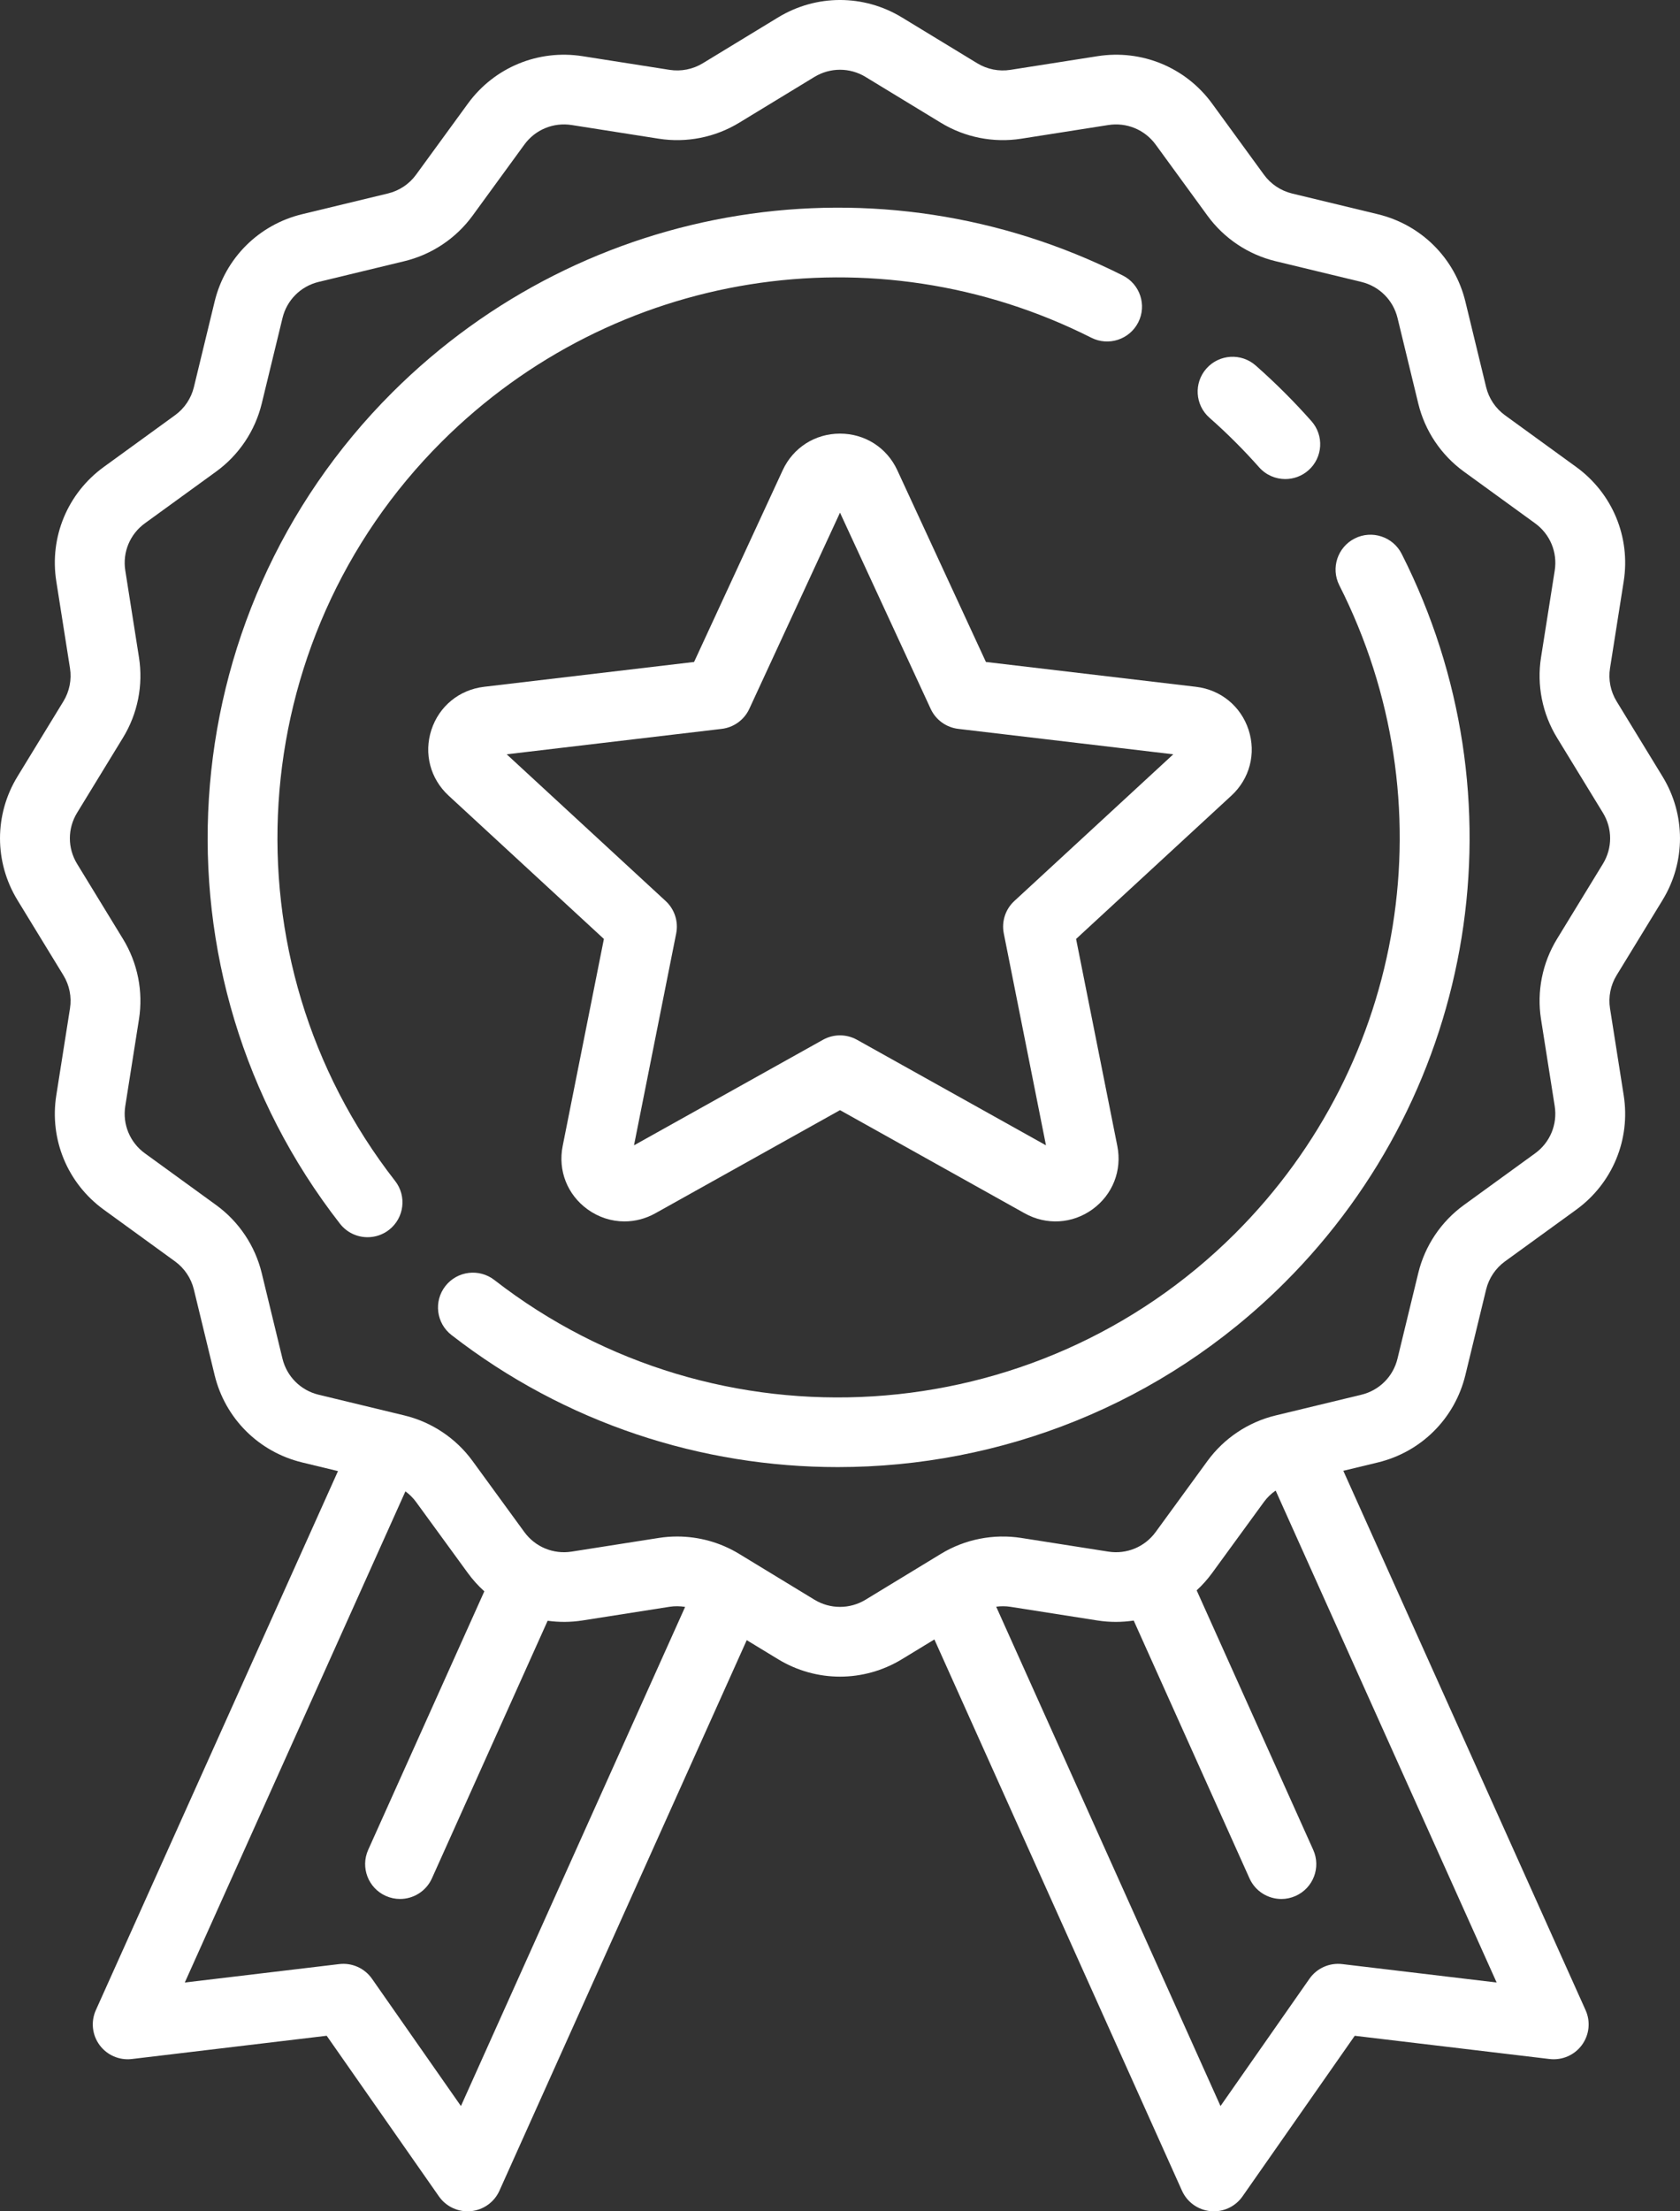 <svg width="76" height="100" viewBox="0 0 76 100" fill="none" xmlns="http://www.w3.org/2000/svg">
<rect x="0" y="0" width="76" height="100" fill="#333333" stroke="none"/>
<path d="M41.402 3.069C30.376 -2.489 17.095 -0.364 8.353 8.357C-1.806 18.493 -2.823 34.654 5.988 45.95C6.3 46.349 6.765 46.558 7.236 46.558C7.575 46.558 7.916 46.45 8.205 46.226C8.893 45.691 9.017 44.701 8.481 44.014C0.647 33.971 1.552 19.6 10.587 10.586C18.362 2.83 30.172 0.939 39.977 5.882C40.756 6.275 41.706 5.963 42.1 5.186C42.493 4.409 42.181 3.462 41.402 3.069Z" transform="translate(9.393 9.391)" fill="white"/>
<path d="M43.595 0.866C43.201 0.089 42.251 -0.223 41.472 0.169C40.694 0.562 40.381 1.509 40.774 2.287C45.725 12.067 43.83 23.848 36.057 31.602C27.022 40.616 12.617 41.519 2.55 33.703C1.861 33.169 0.869 33.292 0.333 33.979C-0.203 34.666 -0.079 35.656 0.61 36.191C5.767 40.195 11.936 42.164 18.086 42.164C25.436 42.164 32.759 39.35 38.291 33.831C47.031 25.112 49.162 11.864 43.595 0.866Z" transform="translate(19.814 24.181)" fill="white"/>
<path d="M5.147 2.911C4.756 2.469 4.345 2.033 3.925 1.614C3.506 1.196 3.069 0.786 2.626 0.395C1.972 -0.181 0.974 -0.12 0.396 0.532C-0.182 1.184 -0.12 2.18 0.533 2.757C0.928 3.104 1.318 3.47 1.691 3.843C2.065 4.216 2.431 4.604 2.78 4.998C3.092 5.35 3.527 5.53 3.964 5.53C4.336 5.53 4.709 5.4 5.01 5.135C5.664 4.559 5.725 3.563 5.147 2.911Z" transform="translate(54.18 16.134)" fill="white"/>
<path d="M75.21 40.705C76.263 38.981 76.263 36.84 75.21 35.116L73.132 31.716C72.858 31.268 72.752 30.736 72.834 30.218L73.453 26.292C73.769 24.291 72.945 22.308 71.303 21.116L68.083 18.779C67.657 18.47 67.354 18.019 67.23 17.509L66.292 13.642C65.816 11.677 64.297 10.162 62.328 9.687L58.452 8.751C57.94 8.627 57.488 8.325 57.178 7.9L54.835 4.686C53.641 3.048 51.653 2.226 49.648 2.541L45.711 3.159C45.192 3.241 44.658 3.135 44.21 2.862L40.801 0.788C39.073 -0.263 36.927 -0.263 35.199 0.788L31.791 2.862C31.342 3.135 30.809 3.24 30.289 3.159L26.354 2.541C24.348 2.226 22.36 3.048 21.166 4.686L18.823 7.899C18.514 8.324 18.061 8.626 17.549 8.749L13.673 9.685C11.705 10.16 10.185 11.675 9.709 13.639L8.771 17.507C8.647 18.017 8.344 18.469 7.918 18.777L4.697 21.115C3.055 22.306 2.231 24.289 2.547 26.29L3.166 30.218C3.248 30.736 3.142 31.268 2.868 31.716L0.79 35.116C-0.263 36.84 -0.263 38.981 0.79 40.705L2.868 44.105C3.142 44.553 3.248 45.085 3.166 45.603L2.547 49.53C2.231 51.531 3.055 53.514 4.697 54.705L7.917 57.042C8.343 57.351 8.646 57.803 8.77 58.313L9.708 62.18C10.184 64.144 11.703 65.659 13.671 66.135L15.29 66.526L4.336 90.903C4.103 91.422 4.167 92.024 4.505 92.482C4.842 92.939 5.399 93.18 5.965 93.113L14.779 92.061L19.856 99.325C20.154 99.75 20.639 100 21.152 100C21.201 100 21.25 99.998 21.3 99.993C21.866 99.94 22.361 99.587 22.593 99.069L33.781 74.171L35.199 75.033C36.062 75.558 37.031 75.821 38 75.821C38.968 75.821 39.937 75.558 40.801 75.033L42.27 74.139L53.471 99.069C53.704 99.587 54.198 99.94 54.765 99.993C54.814 99.998 54.864 100 54.913 100C55.426 100 55.911 99.75 56.208 99.326L61.286 92.062L70.1 93.113C70.665 93.18 71.223 92.939 71.56 92.482C71.897 92.025 71.962 91.422 71.729 90.904L60.769 66.512L62.327 66.136C64.295 65.662 65.814 64.146 66.291 62.182L67.229 58.315C67.353 57.804 67.656 57.353 68.081 57.044L71.303 54.707C72.945 53.515 73.768 51.532 73.453 49.532L72.834 45.604C72.752 45.086 72.858 44.553 73.131 44.106L75.21 40.705ZM20.852 95.24L16.828 89.483C16.494 89.006 15.924 88.75 15.345 88.82L8.36 89.653L18.34 67.442C18.523 67.575 18.686 67.736 18.821 67.921L21.164 71.135C21.387 71.44 21.637 71.717 21.91 71.963L16.656 83.654C16.3 84.449 16.656 85.381 17.452 85.737C17.662 85.831 17.881 85.875 18.097 85.875C18.7 85.875 19.276 85.528 19.539 84.944L24.774 73.294C25.289 73.365 25.819 73.364 26.351 73.28L30.288 72.662C30.524 72.625 30.762 72.629 30.994 72.667L20.852 95.24ZM67.705 89.653L60.72 88.82C60.14 88.751 59.571 89.006 59.237 89.483L55.213 95.24L45.066 72.658C45.279 72.629 45.496 72.629 45.711 72.663L49.647 73.281C50.2 73.368 50.752 73.365 51.287 73.285L56.525 84.944C56.788 85.529 57.364 85.876 57.968 85.876C58.184 85.876 58.403 85.831 58.613 85.737C59.409 85.381 59.765 84.449 59.408 83.655L54.135 71.919C54.389 71.684 54.624 71.423 54.834 71.135L57.177 67.922C57.324 67.72 57.505 67.546 57.708 67.406L67.705 89.653ZM72.513 39.064L70.434 42.465C69.771 43.55 69.515 44.838 69.713 46.093L70.332 50.021C70.462 50.847 70.122 51.666 69.445 52.157L66.223 54.495C65.192 55.243 64.458 56.337 64.159 57.573L63.22 61.44C63.024 62.251 62.397 62.877 61.584 63.073L57.708 64.009C56.468 64.308 55.372 65.04 54.622 66.069L52.279 69.282C51.786 69.958 50.966 70.297 50.138 70.167L46.202 69.549C44.943 69.352 43.651 69.607 42.564 70.269L39.156 72.342C38.443 72.775 37.556 72.775 36.844 72.342L33.435 70.268C32.587 69.752 31.616 69.484 30.632 69.484C30.354 69.484 30.075 69.505 29.798 69.549L25.861 70.167C25.032 70.297 24.212 69.957 23.719 69.281L21.376 66.067C20.626 65.039 19.53 64.307 18.291 64.008L14.414 63.072C13.602 62.876 12.975 62.25 12.778 61.439L11.84 57.572C11.54 56.336 10.807 55.242 9.775 54.493L6.555 52.156C5.877 51.664 5.537 50.846 5.667 50.02L6.287 46.093C6.485 44.838 6.229 43.549 5.565 42.464L3.487 39.064C3.052 38.352 3.052 37.468 3.487 36.757L5.566 33.356C6.229 32.272 6.485 30.983 6.287 29.728L5.668 25.8C5.537 24.974 5.878 24.155 6.555 23.664L9.777 21.326C10.808 20.578 11.541 19.484 11.841 18.248L12.78 14.381C12.976 13.57 13.603 12.944 14.416 12.748L18.292 11.812C19.532 11.513 20.628 10.781 21.378 9.753L23.721 6.539C24.213 5.863 25.034 5.524 25.862 5.654L29.798 6.272C31.056 6.47 32.348 6.214 33.436 5.552L36.843 3.479C37.557 3.046 38.443 3.046 39.156 3.479L42.565 5.553C43.652 6.214 44.944 6.47 46.202 6.272L50.139 5.654C50.967 5.525 51.788 5.864 52.281 6.54L54.624 9.754C55.374 10.783 56.47 11.514 57.709 11.813L61.585 12.749C62.398 12.946 63.025 13.571 63.222 14.382L64.16 18.249C64.46 19.486 65.193 20.579 66.225 21.328L69.445 23.665C70.123 24.157 70.463 24.975 70.333 25.801L69.713 29.728C69.515 30.983 69.771 32.272 70.434 33.357L72.513 36.757C72.948 37.468 72.948 38.353 72.513 39.064Z" fill="white"/>
<path d="M37.112 13.398C36.764 12.329 35.853 11.583 34.734 11.45L25.229 10.326L21.22 1.655C20.748 0.634 19.755 0 18.628 0C17.501 0 16.508 0.634 16.036 1.655L12.027 10.326L2.522 11.45C1.403 11.583 0.491 12.329 0.143 13.399C-0.205 14.467 0.093 15.605 0.92 16.369L7.947 22.852L6.082 32.218C5.862 33.321 6.292 34.416 7.204 35.077C7.707 35.441 8.29 35.626 8.878 35.626C9.355 35.626 9.835 35.504 10.275 35.258L18.628 30.594L26.98 35.258C27.963 35.807 29.14 35.738 30.052 35.077C30.963 34.416 31.393 33.321 31.174 32.218L29.308 22.852L36.336 16.369C37.163 15.606 37.46 14.467 37.112 13.398ZM26.514 21.137C26.111 21.509 25.93 22.064 26.037 22.601L27.946 32.185L19.399 27.413C19.159 27.279 18.894 27.212 18.628 27.212C18.361 27.212 18.096 27.279 17.856 27.413L9.309 32.185L11.218 22.601C11.325 22.064 11.144 21.509 10.741 21.137L3.55 14.502L13.277 13.352C13.822 13.287 14.295 12.945 14.525 12.447L18.628 3.574L22.73 12.447C22.96 12.945 23.433 13.287 23.979 13.352L33.705 14.502L26.514 21.137Z" transform="translate(19.372 19.609)" fill="white"/>
</svg>
